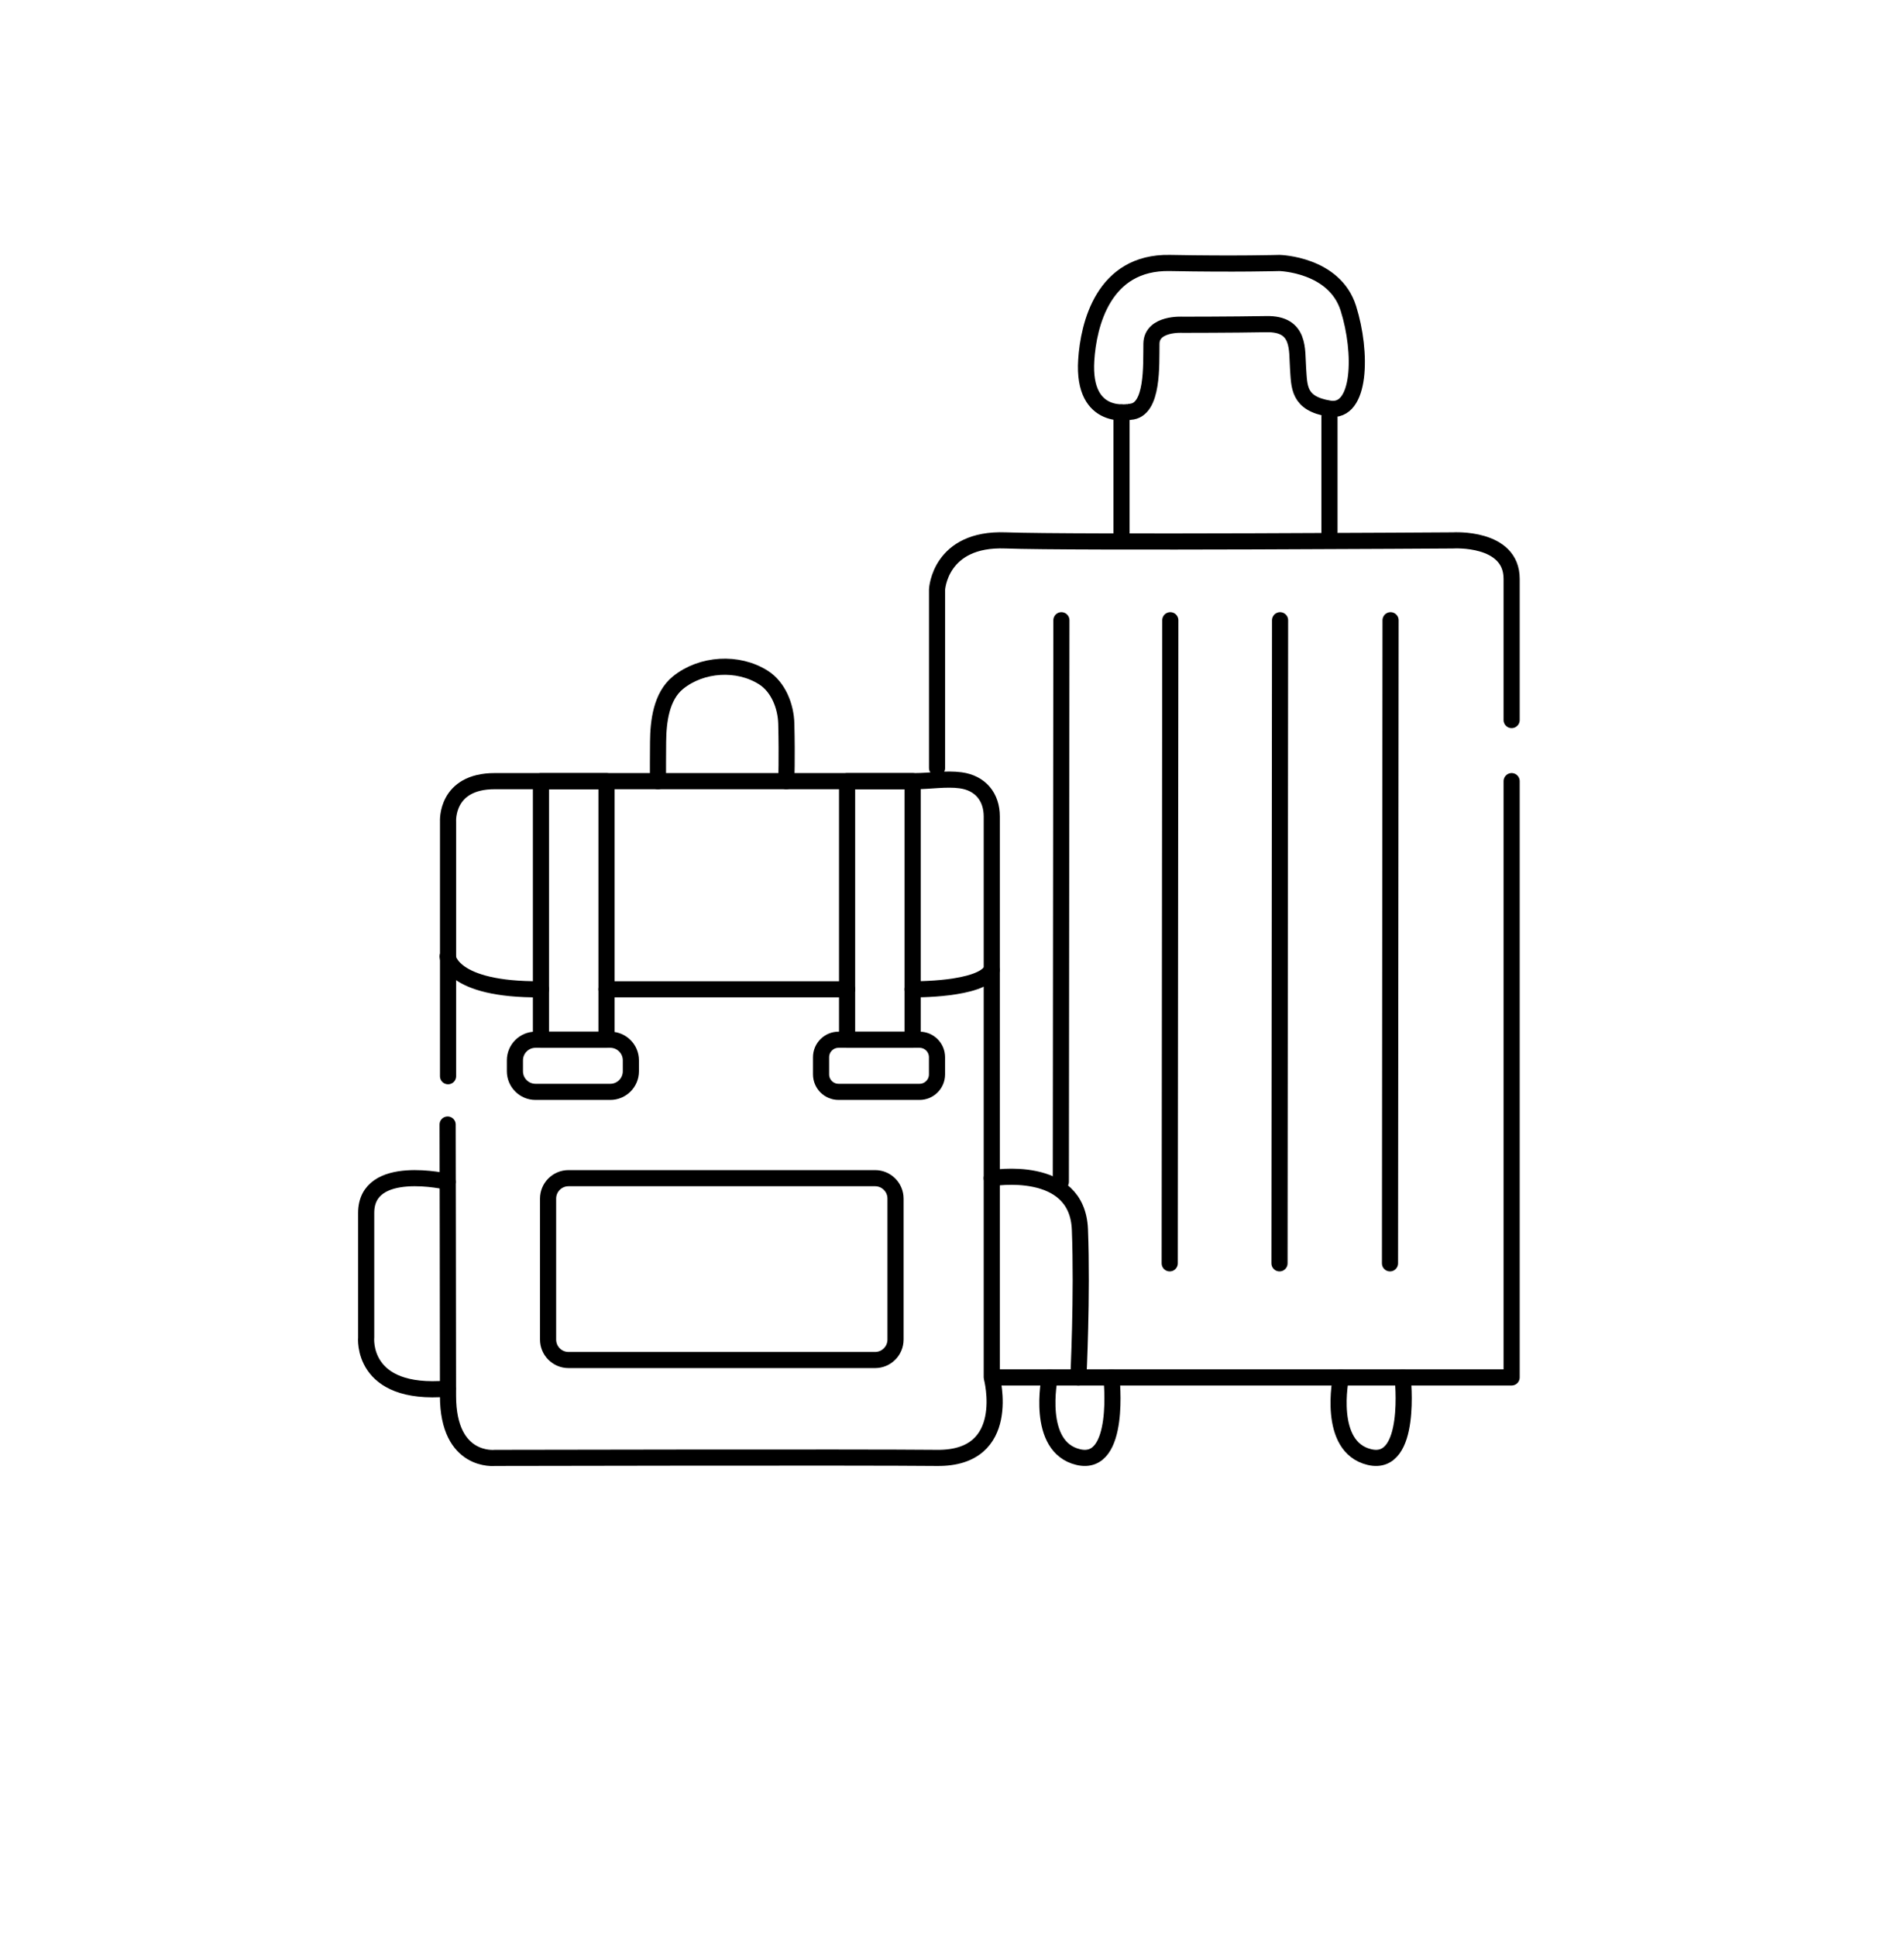<svg width="118" height="120" viewBox="0 0 118 120" fill="none" xmlns="http://www.w3.org/2000/svg">
<path d="M93.683 48.386V85.321H61.93" stroke="black" stroke-linecap="round" stroke-linejoin="round"/>
<path d="M86.18 38.42L86.145 78.254" stroke="black" stroke-linecap="round" stroke-linejoin="round"/>
<path d="M79.332 38.42L79.297 78.254" stroke="black" stroke-linecap="round" stroke-linejoin="round"/>
<path d="M72.529 38.42L72.493 78.254" stroke="black" stroke-linecap="round" stroke-linejoin="round"/>
<path d="M65.78 38.42L65.745 73.204" stroke="black" stroke-linecap="round" stroke-linejoin="round"/>
<path d="M65.055 85.321C65.055 85.321 64.157 89.633 66.832 90.257C69.507 90.881 68.882 85.321 68.882 85.321" stroke="black" stroke-linecap="round" stroke-linejoin="round"/>
<path d="M83.103 85.321C83.103 85.321 82.205 89.633 84.88 90.257C87.555 90.881 86.93 85.321 86.93 85.321" stroke="black" stroke-linecap="round" stroke-linejoin="round"/>
<path d="M67.32 22.305C67.459 20.12 68.373 16.212 72.493 16.29C76.614 16.368 79.297 16.29 79.297 16.29C79.297 16.29 82.706 16.368 83.566 19.102C84.426 21.835 84.348 25.624 82.394 25.312C80.441 25 80.53 23.944 80.447 22.812C80.365 21.68 80.6 20.039 78.489 20.078C76.379 20.116 73.289 20.117 73.289 20.117C73.289 20.117 71.383 19.995 71.36 21.286C71.337 22.577 71.493 25.428 70.047 25.506C70.054 25.506 67.072 26.17 67.32 22.305Z" stroke="black" stroke-linecap="round" stroke-linejoin="round"/>
<path d="M69.506 33.474V25.549" stroke="black" stroke-linecap="round" stroke-linejoin="round"/>
<path d="M82.394 25.82V33.474" stroke="black" stroke-linecap="round" stroke-linejoin="round"/>
<path d="M27.768 66.663V50.891C27.768 50.891 27.603 48.38 30.674 48.386C32.934 48.386 35.193 48.386 37.452 48.386H56.725C57.65 48.386 58.628 48.213 59.533 48.334C60.757 48.498 61.465 49.363 61.465 50.579V85.321C61.465 85.321 62.814 90.355 58.077 90.306C53.34 90.257 30.671 90.306 30.671 90.306C30.671 90.306 27.765 90.633 27.765 86.462C27.765 82.291 27.741 69.656 27.741 69.656" stroke="black" stroke-linecap="round" stroke-linejoin="round"/>
<path d="M40.777 48.389C40.777 47.577 40.777 46.763 40.785 45.952C40.796 44.696 40.976 43.13 42.025 42.281C43.483 41.105 45.732 40.966 47.313 41.968C48.231 42.549 48.704 43.743 48.73 44.826C48.783 46.959 48.73 48.386 48.73 48.386" stroke="black" stroke-linecap="round" stroke-linejoin="round"/>
<path d="M27.742 73.204C27.742 73.204 22.694 72.006 22.694 75.131V82.837C22.694 82.837 22.324 86.482 27.742 86.014" stroke="black" stroke-linecap="round" stroke-linejoin="round"/>
<path d="M54.233 72.979H35.234C34.534 72.979 33.967 73.546 33.967 74.245V82.976C33.967 83.676 34.534 84.243 35.234 84.243H54.233C54.932 84.243 55.5 83.676 55.5 82.976V74.245C55.5 73.546 54.932 72.979 54.233 72.979Z" stroke="black" stroke-linecap="round" stroke-linejoin="round"/>
<path d="M37.587 48.389H33.525V64.404H37.587V48.389Z" stroke="black" stroke-linecap="round" stroke-linejoin="round"/>
<path d="M37.822 64.404H33.187C32.483 64.404 31.912 64.975 31.912 65.679V66.357C31.912 67.061 32.483 67.633 33.187 67.633H37.822C38.527 67.633 39.098 67.061 39.098 66.357V65.679C39.098 64.975 38.527 64.404 37.822 64.404Z" stroke="black" stroke-linecap="round" stroke-linejoin="round"/>
<path d="M56.56 48.389H52.498V64.404H56.56V48.389Z" stroke="black" stroke-linecap="round" stroke-linejoin="round"/>
<path d="M56.988 64.404H51.968C51.37 64.404 50.885 64.888 50.885 65.487V66.55C50.885 67.148 51.37 67.633 51.968 67.633H56.988C57.586 67.633 58.071 67.148 58.071 66.55V65.487C58.071 64.888 57.586 64.404 56.988 64.404Z" stroke="black" stroke-linecap="round" stroke-linejoin="round"/>
<path d="M27.742 59.249C27.742 59.249 27.895 61.332 33.525 61.28" stroke="black" stroke-linecap="round" stroke-linejoin="round"/>
<path d="M37.586 61.28H52.498" stroke="black" stroke-linecap="round" stroke-linejoin="round"/>
<path d="M56.56 61.28C56.56 61.28 60.809 61.34 61.454 60.086" stroke="black" stroke-linecap="round" stroke-linejoin="round"/>
<path d="M61.462 72.979C61.462 72.979 66.77 72.061 66.927 76.159C67.085 80.257 66.832 85.321 66.832 85.321" stroke="black" stroke-linecap="round" stroke-linejoin="round"/>
<path d="M58.074 47.571V36.519C58.074 36.519 58.227 33.318 62.322 33.474C66.416 33.63 90.049 33.474 90.049 33.474C90.049 33.474 93.684 33.24 93.683 35.855C93.681 38.471 93.683 44.603 93.683 44.603" stroke="black" stroke-linecap="round" stroke-linejoin="round"/>
</svg>
